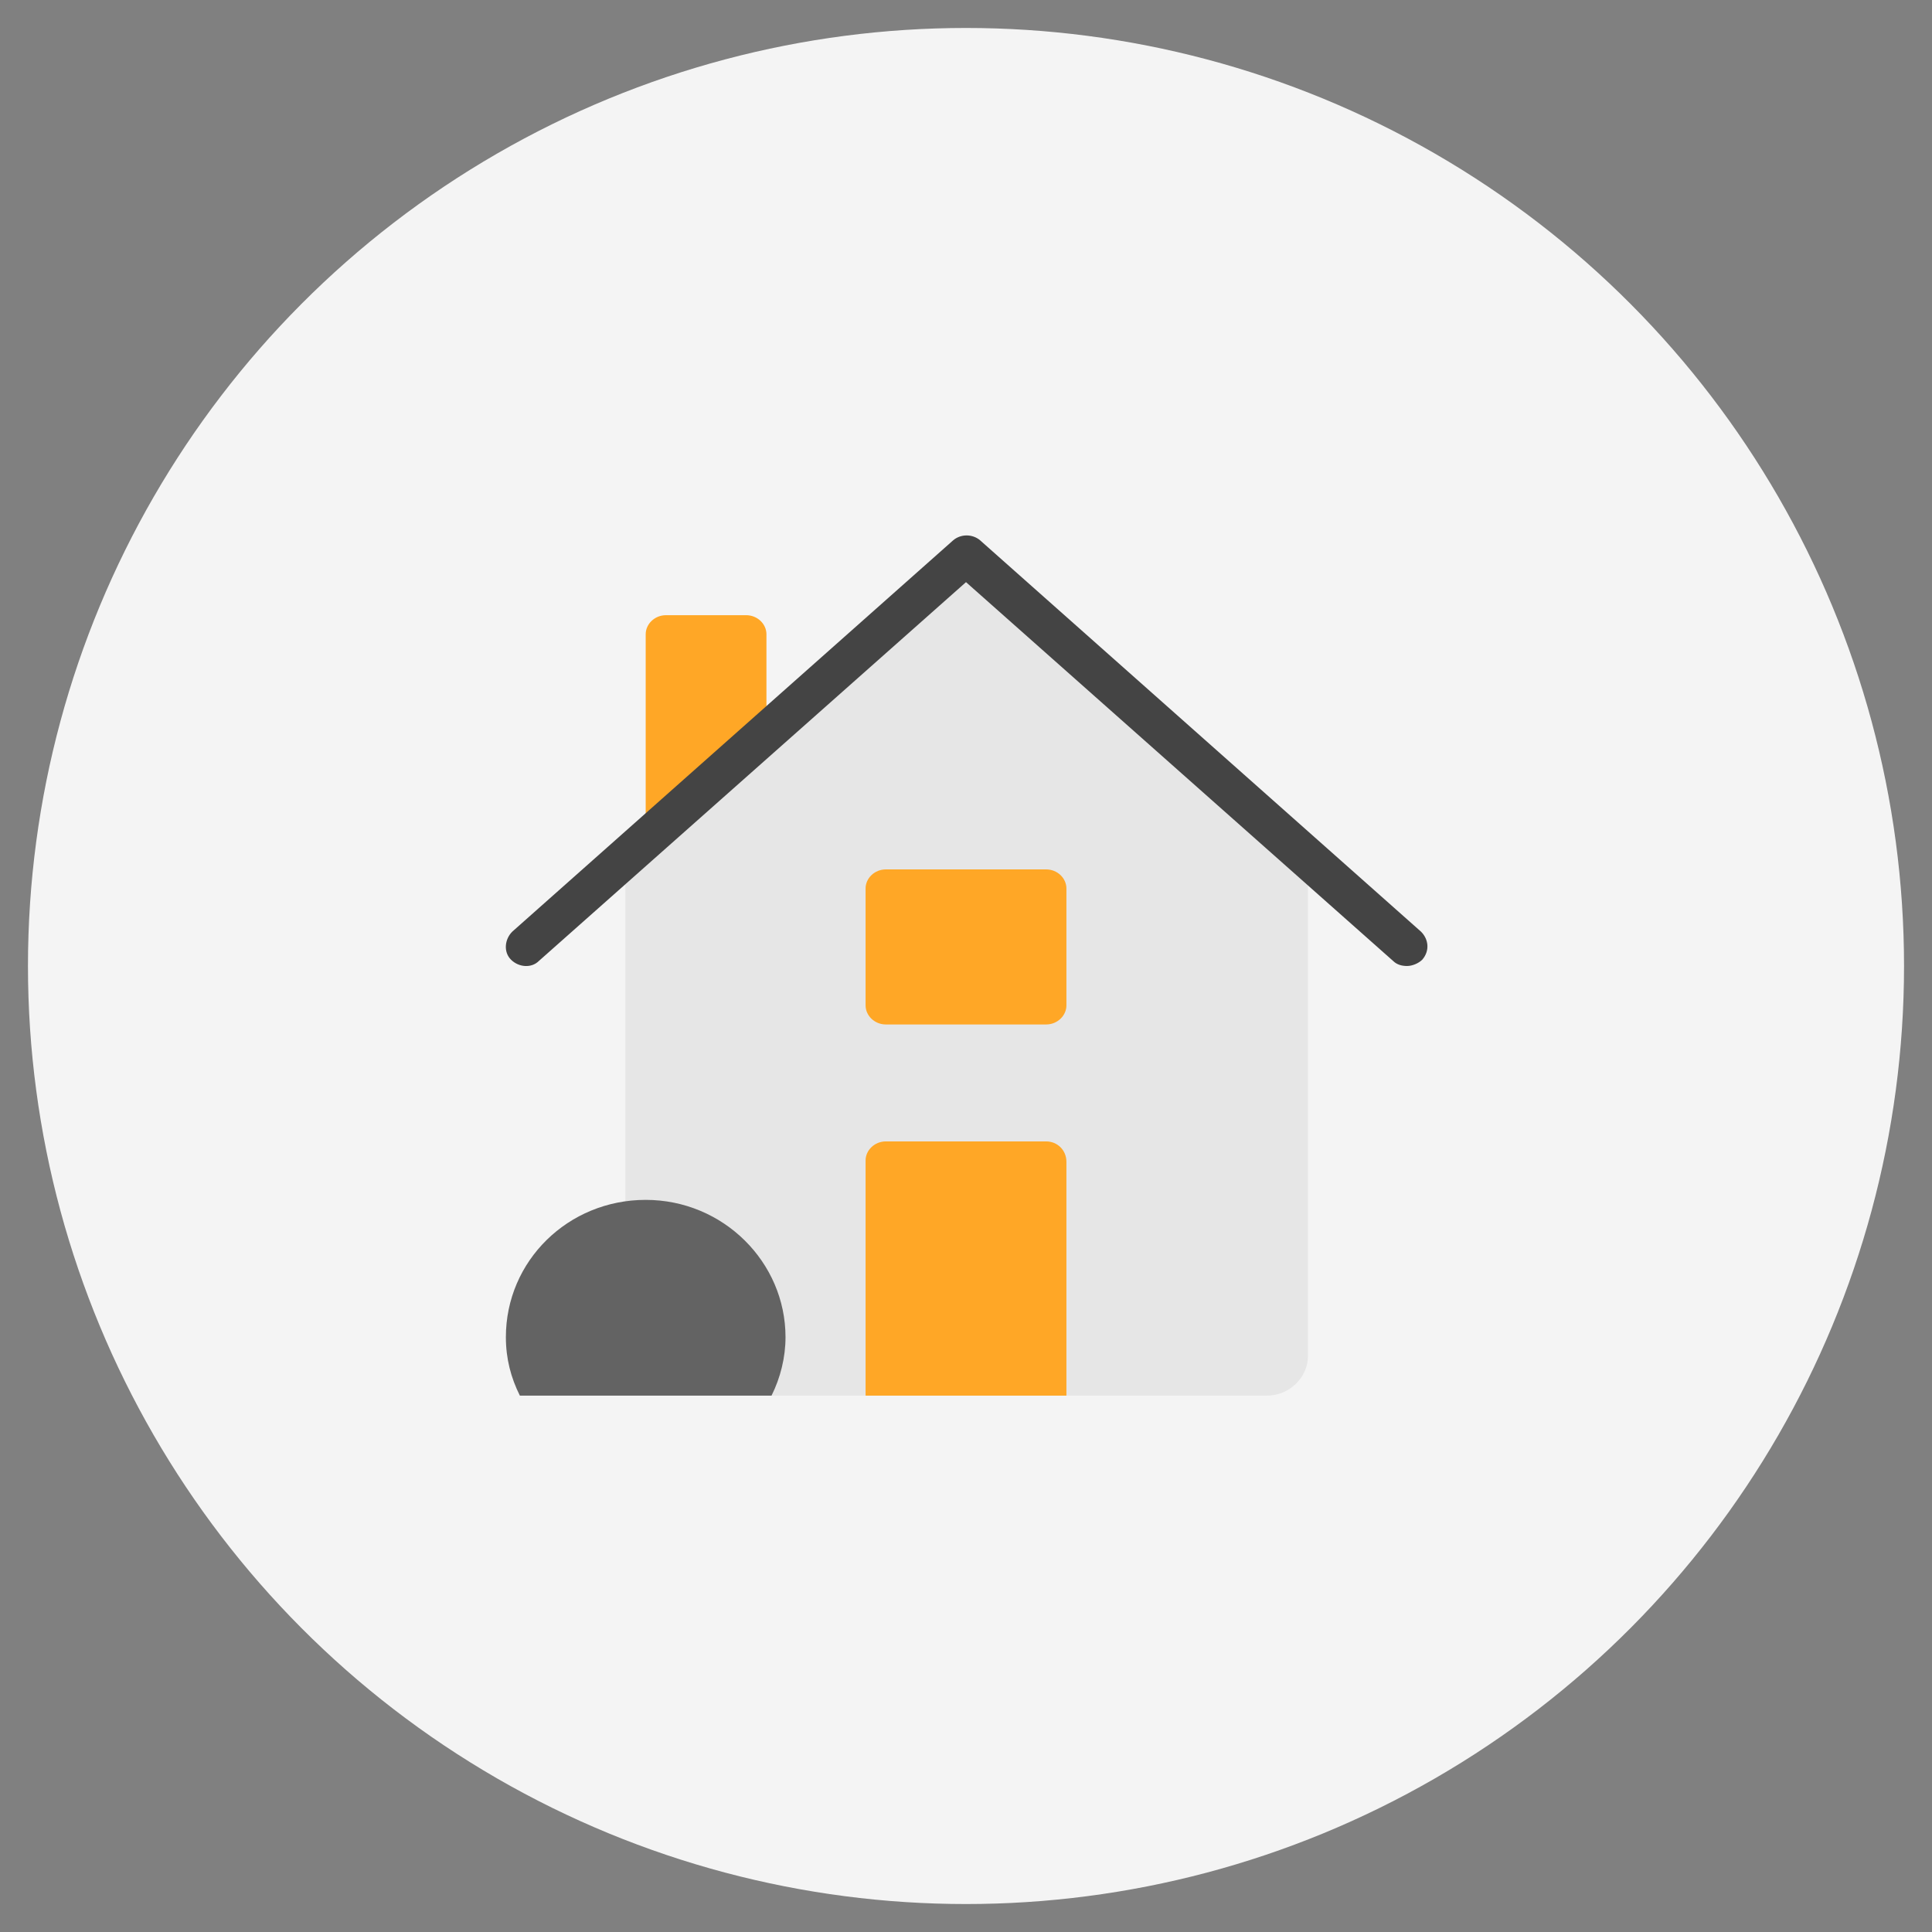 <svg xmlns="http://www.w3.org/2000/svg" xmlns:xlink="http://www.w3.org/1999/xlink" id="uuid-0c999c3e-1a08-478d-ab48-f0d261f8ee35" x="0px" y="0px" viewBox="0 0 152 152" style="enable-background:new 0 0 152 152;" xml:space="preserve"><rect x="0" y="0" width="152" height="152" fill="#808080" stroke="none"/><style type="text/css">	.st0{fill-rule:evenodd;clip-rule:evenodd;fill:#F4F4F4;}	.st1{fill-rule:evenodd;clip-rule:evenodd;fill:#FFA726;}	.st2{fill-rule:evenodd;clip-rule:evenodd;fill:#E6E6E6;}	.st3{fill-rule:evenodd;clip-rule:evenodd;fill:#444444;}	.st4{fill-rule:evenodd;clip-rule:evenodd;fill:#636363;}</style><g>	<circle class="st0" cx="76" cy="76" r="73.8"></circle>	<g id="Page-1_00000111872249849682412260000012896856558340102042_">		<g id="STARTSIDA_00000119108807879657264000000016895960183762655144_" transform="translate(-1030, -845)">			<g id="STEG-1_00000080166855126747667810000006074105905131375525_" transform="translate(266, 697)">				<g id="PRIVAT_00000182491937620674542560000008096833259401658513_" transform="translate(714, 107)">					<g id="ui-color-1_home-52_00000139981592477433716910000002594293350355454371_" transform="translate(50, 41)">						<g id="Group_00000103949142895016379500000016164052731187729847_">							<path id="Shape_00000064329814637090622510000011037287783307757986_" class="st1" d="M50.8,66.8V49.9c0-0.8,0.7-1.5,1.6-1.5        h6.3c0.9,0,1.6,0.7,1.6,1.5v9.4L50.8,66.8L50.8,66.8z"></path>							<path id="Shape_00000132805509207305221600000012177599299586273152_" class="st2" d="M76,43.7L49.2,66.9v39.8        c0,1.7,1.4,3.1,3.2,3.1h47.3c1.7,0,3.2-1.4,3.2-3.1V66.9L76,43.7L76,43.7z"></path>							<path id="Shape_00000132766569585889125200000002819683674541018004_" class="st3" d="M110.7,76c-0.4,0-0.8-0.1-1.1-0.4        L76,45.8L42.4,75.6c-0.6,0.6-1.6,0.5-2.2-0.1c-0.6-0.6-0.5-1.6,0.1-2.2l34.7-30.8c0.6-0.5,1.5-0.5,2.1,0l34.7,30.8        c0.6,0.6,0.7,1.5,0.1,2.2C111.6,75.8,111.1,76,110.7,76L110.7,76z"></path>							<path id="Shape_00000069385923026883355590000018113710956100560041_" class="st1" d="M82.3,89.8H69.7        c-0.9,0-1.6,0.7-1.6,1.5v18.5h15.8V91.4C83.9,90.5,83.2,89.8,82.3,89.8L82.3,89.8z"></path>							<path id="Shape_00000160874119887704857520000001464186953818654372_" class="st1" d="M82.3,80.6H69.7        c-0.9,0-1.6-0.7-1.6-1.5v-9.2c0-0.8,0.7-1.5,1.6-1.5h12.6c0.9,0,1.6,0.7,1.6,1.5v9.2C83.9,79.9,83.2,80.6,82.3,80.6        L82.3,80.6z"></path>							<path id="Shape_00000028288780175341633340000013622745751099405448_" class="st4" d="M60.7,109.8c0.7-1.4,1.1-3,1.1-4.6        c0-5.9-4.9-10.8-11-10.8c-6.1,0-11,4.8-11,10.8c0,1.7,0.4,3.2,1.1,4.6H60.7L60.7,109.8z"></path>						</g>					</g>				</g>			</g>		</g>	</g></g></svg>
